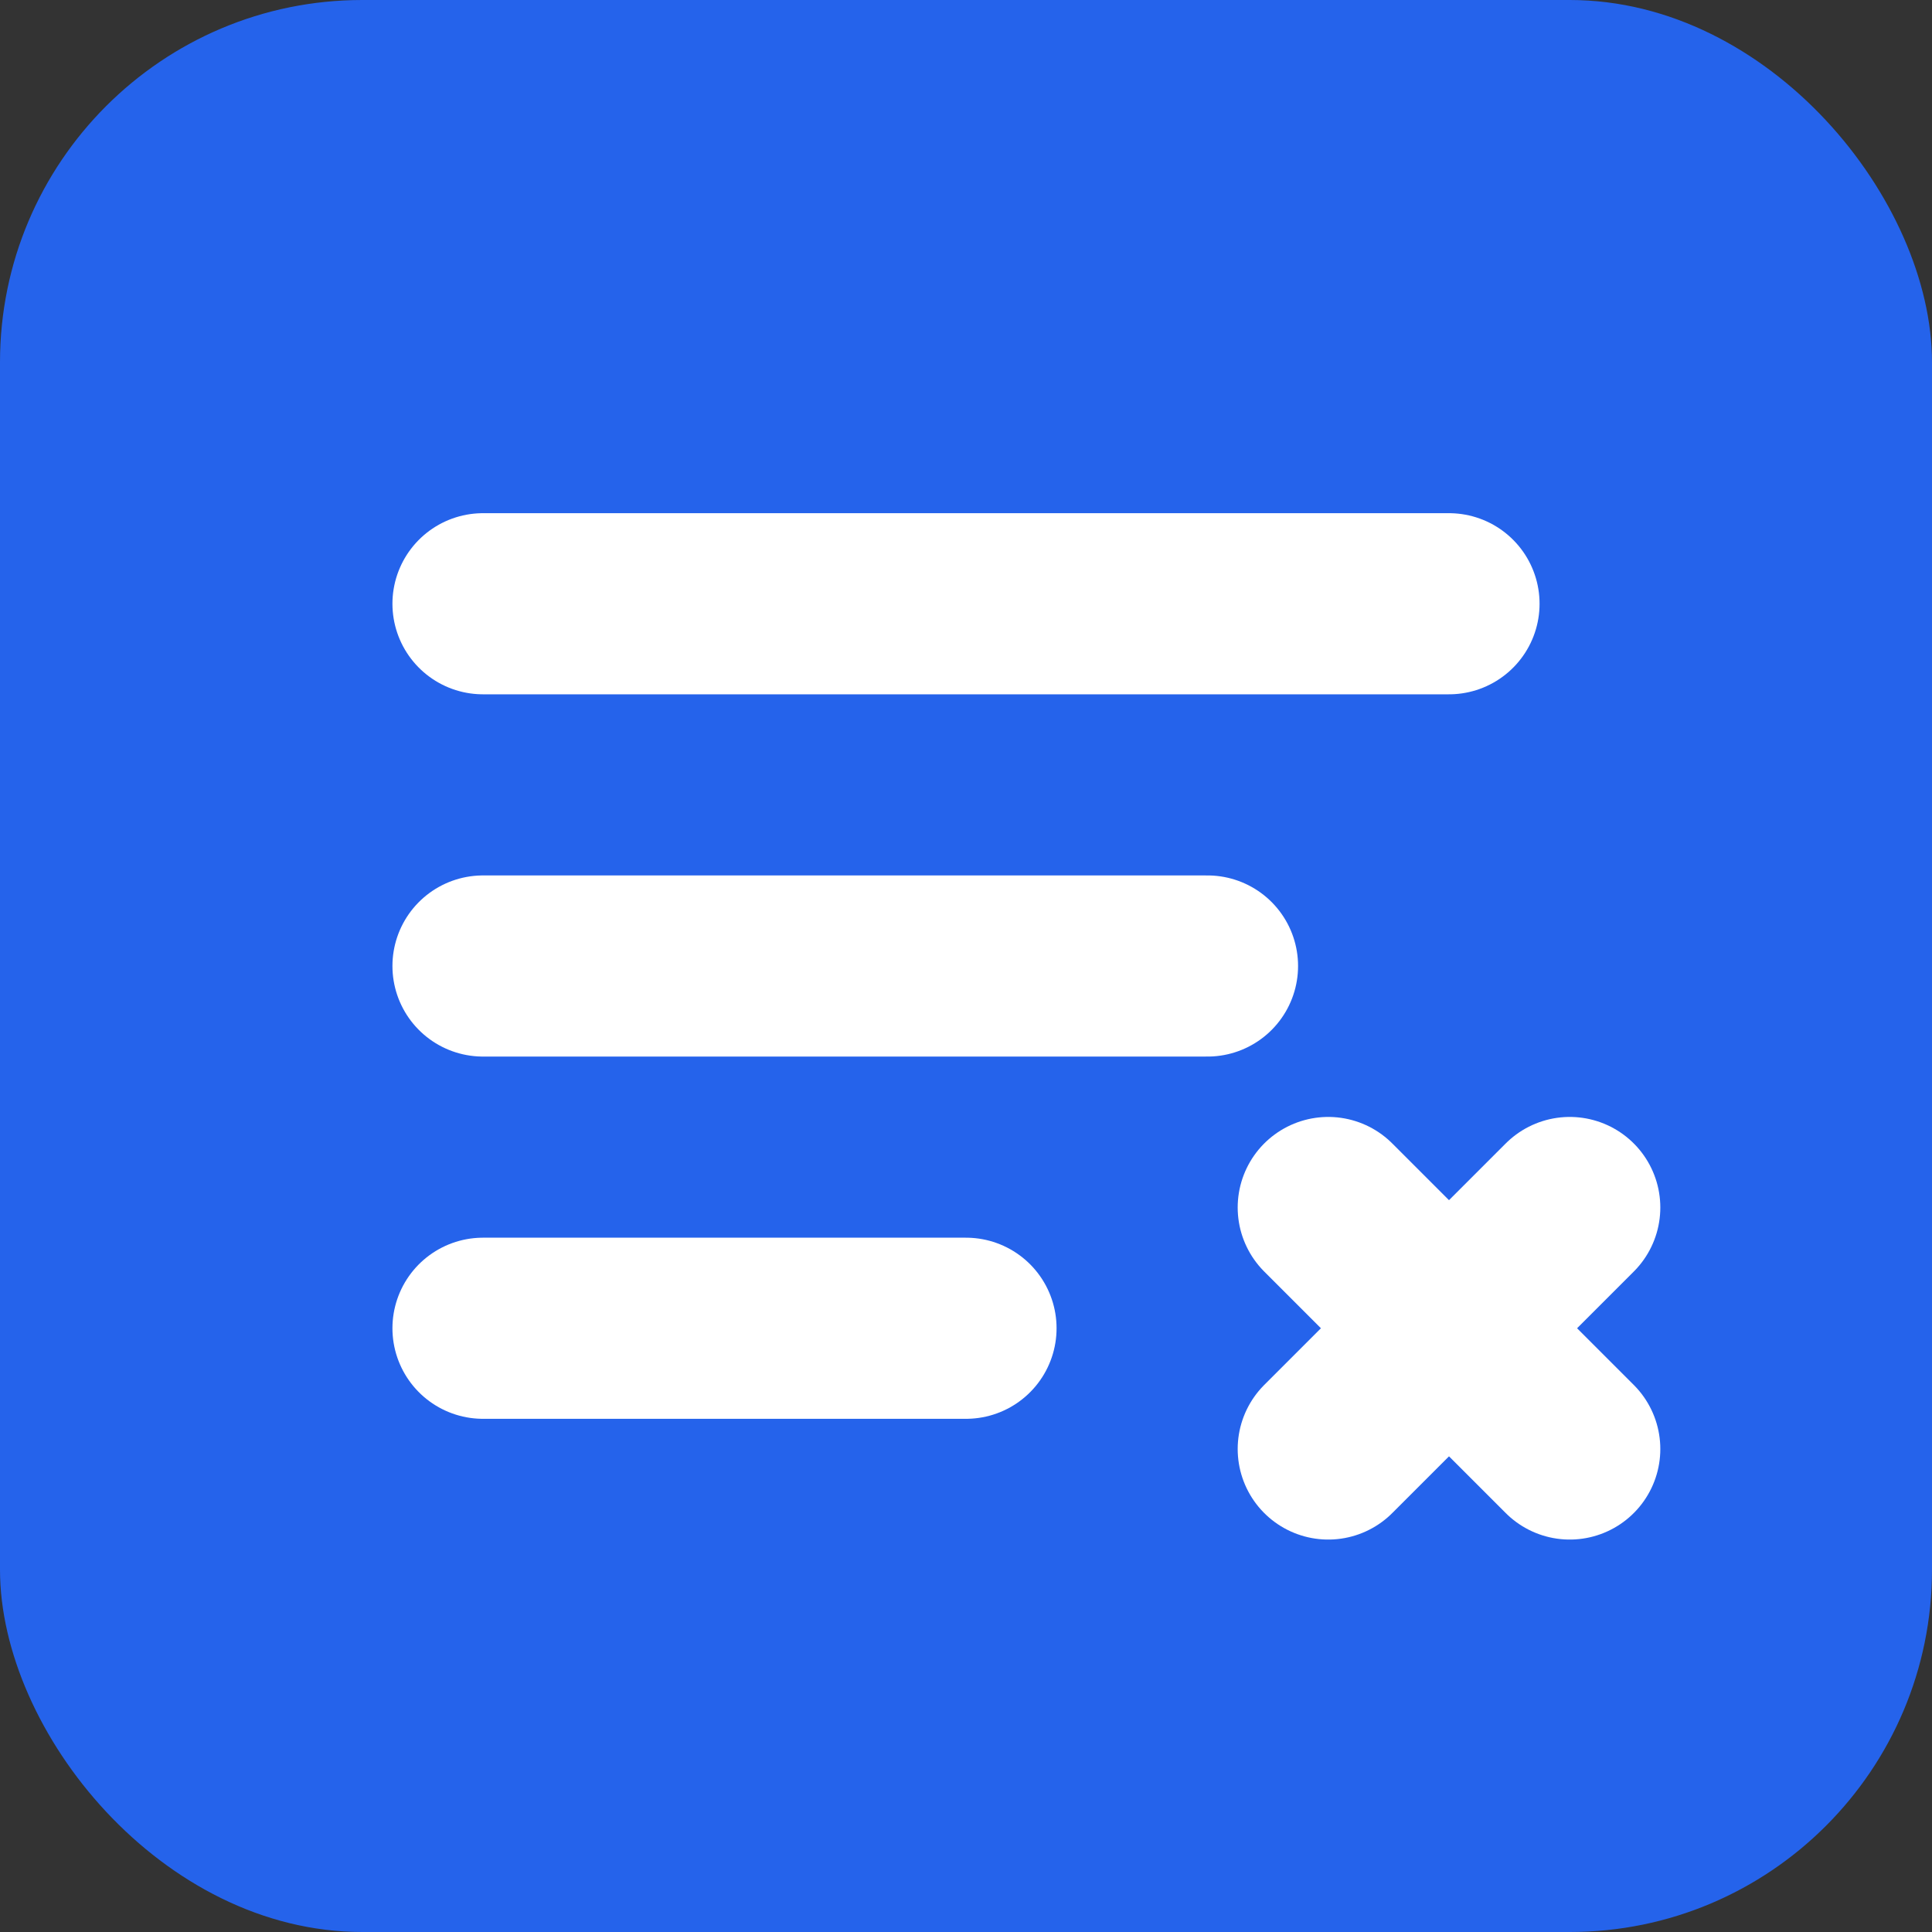 <svg xmlns="http://www.w3.org/2000/svg" width="32" height="32" viewBox="0 0 32 32" fill="none">
  <rect x="0" y="0" width="32" height="32" fill="#333333" stroke="none"/>
  <rect width="32" height="32" rx="6" fill="#2563EB"/>
  <path d="M8 10H24" stroke="white" stroke-width="3" stroke-linecap="round"/>
  <path d="M8 16H20" stroke="white" stroke-width="3" stroke-linecap="round"/>
  <path d="M8 22H16" stroke="white" stroke-width="3" stroke-linecap="round"/>
  <path d="M22 20L26 24" stroke="white" stroke-width="3" stroke-linecap="round"/>
  <path d="M26 20L22 24" stroke="white" stroke-width="3" stroke-linecap="round"/>
</svg>
